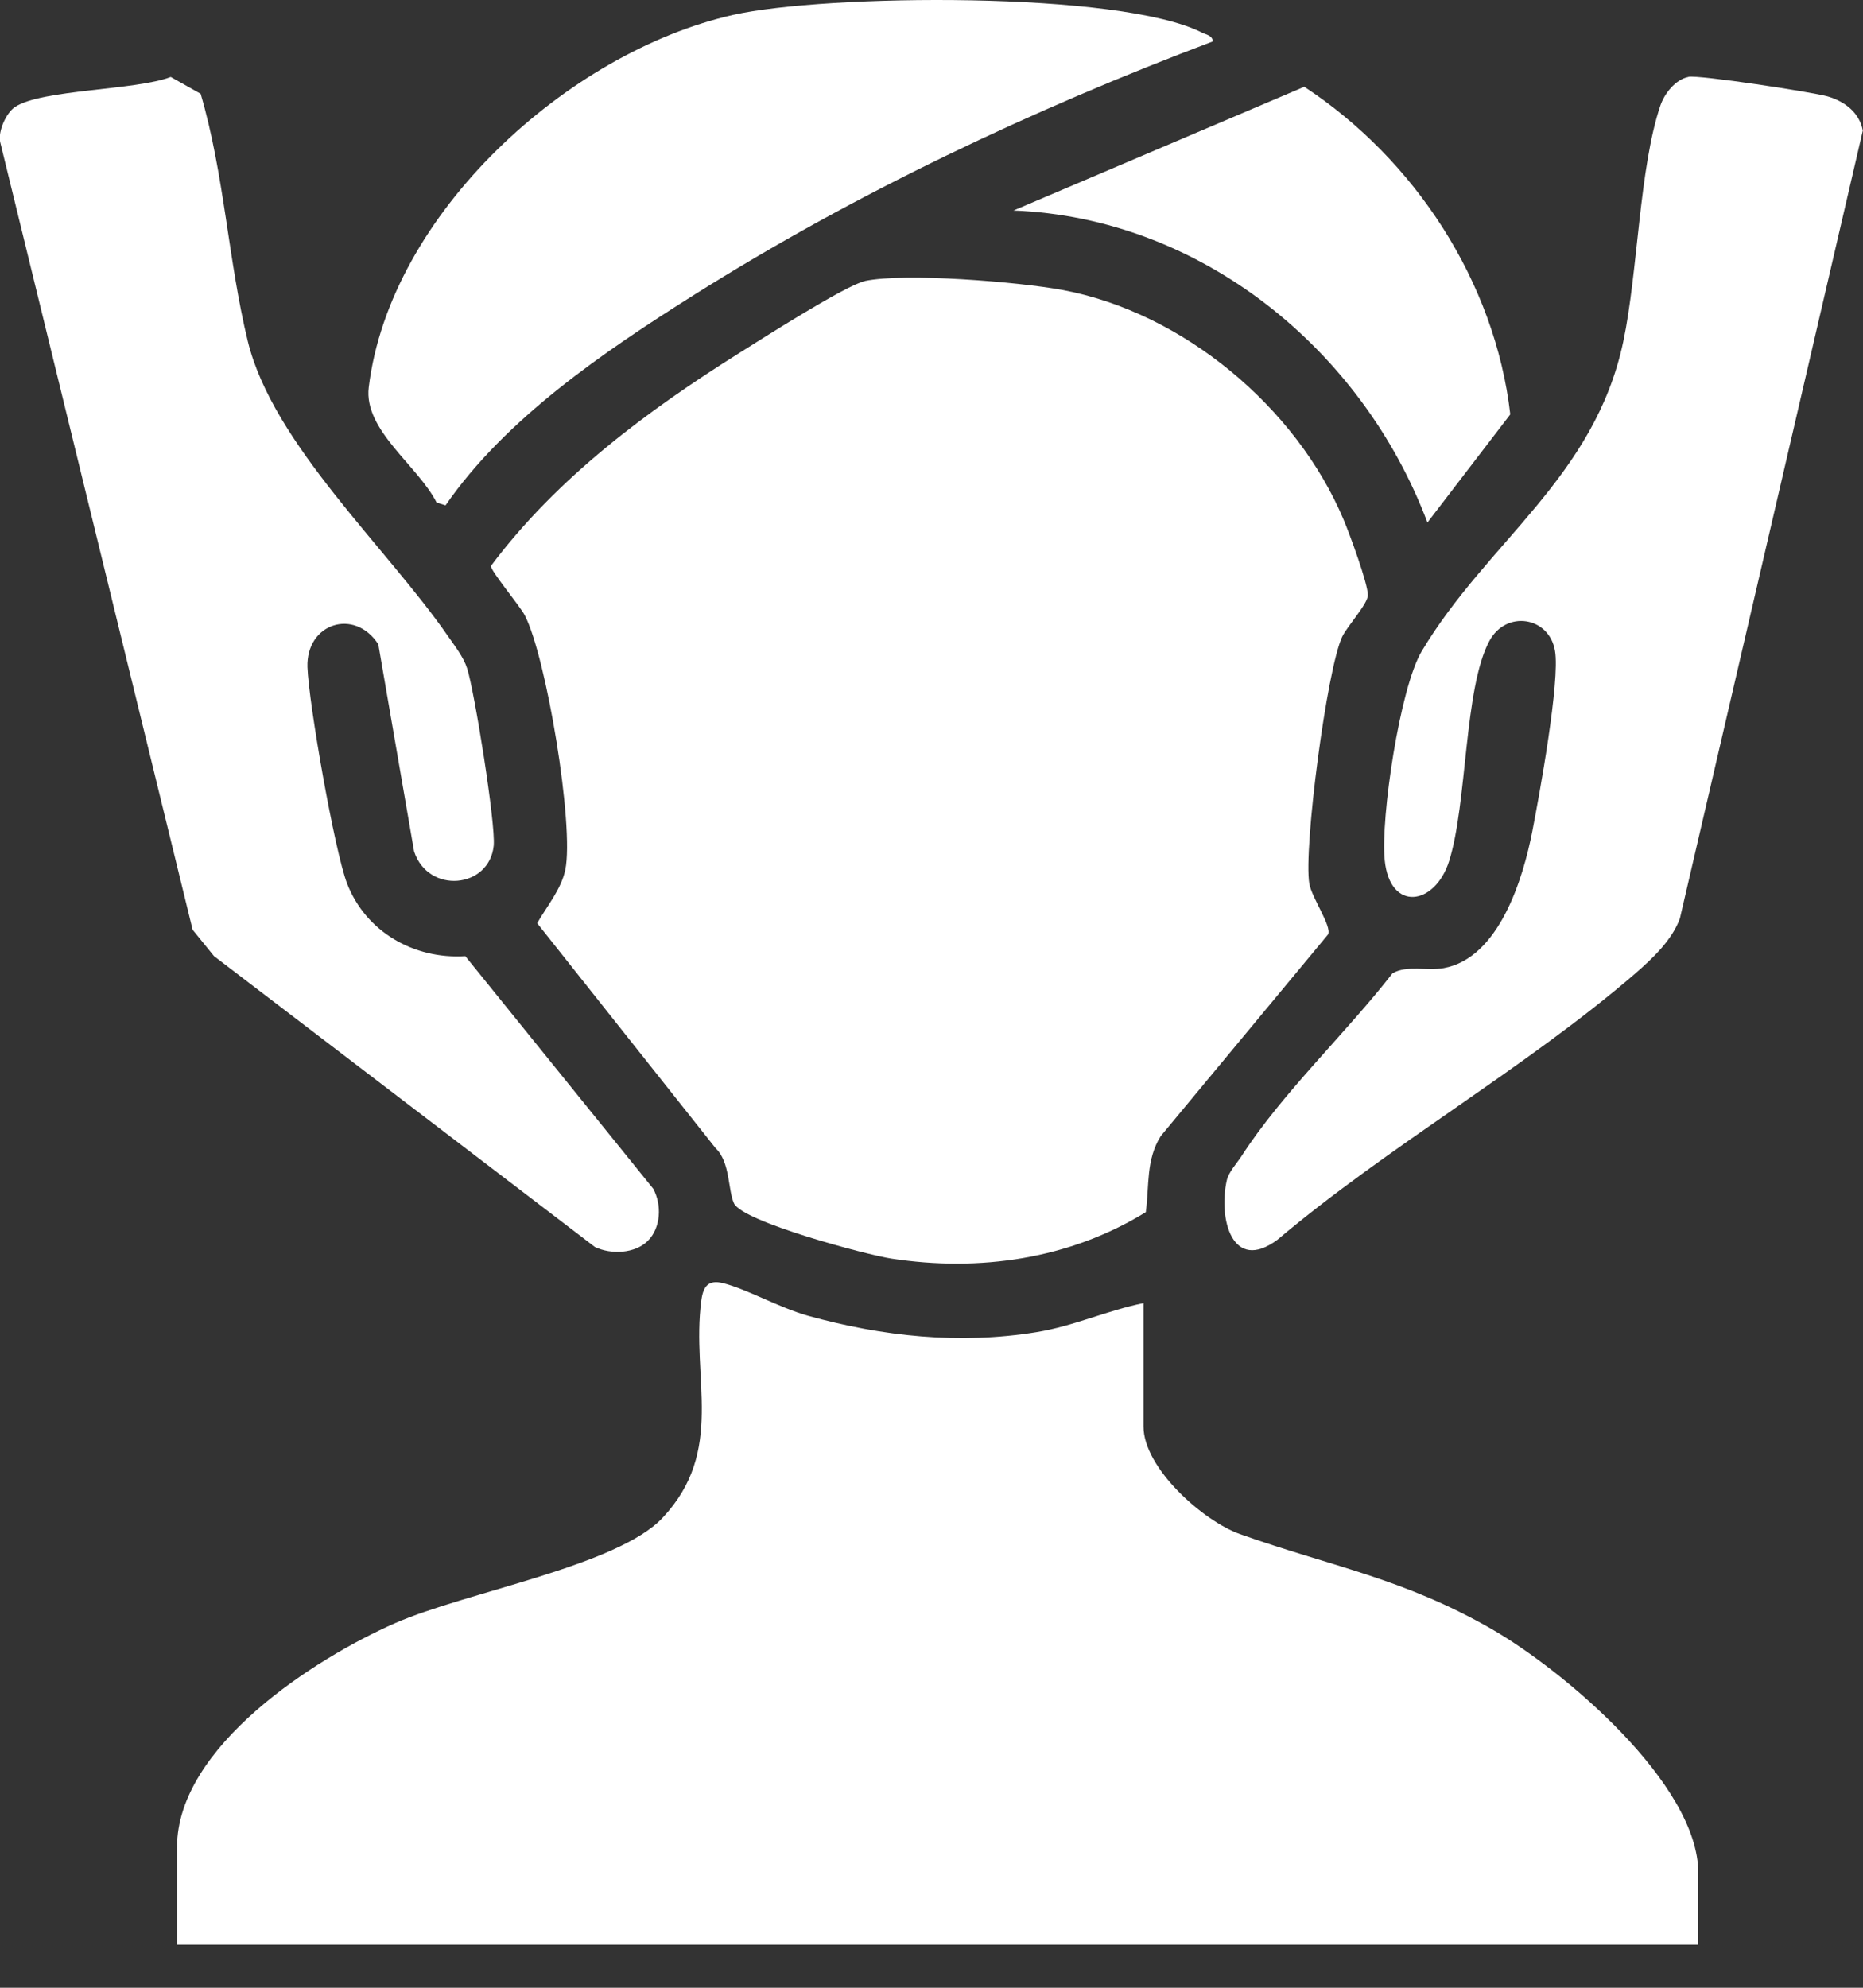 <svg width="30" height="32" viewBox="0 0 30 32" fill="none" xmlns="http://www.w3.org/2000/svg">
<rect x="0" y="0" width="30" height="32" fill="#333333" stroke="none"/>
<path d="M13.928 4.523C14.584 4.388 16.4 4.538 17.102 4.667C19.047 5.026 20.876 6.555 21.637 8.368C21.73 8.588 22.027 9.392 22.027 9.581C22.027 9.721 21.695 10.079 21.613 10.252C21.368 10.768 20.988 13.663 21.084 14.226C21.123 14.453 21.45 14.914 21.386 15.043L18.692 18.289C18.451 18.671 18.509 19.088 18.451 19.514C17.222 20.271 15.77 20.479 14.352 20.261C13.953 20.201 11.96 19.669 11.82 19.373C11.721 19.164 11.761 18.707 11.523 18.484L8.65 14.862C8.804 14.593 9.037 14.317 9.103 14.003C9.25 13.295 8.795 10.562 8.449 9.903C8.368 9.749 7.889 9.177 7.906 9.11C8.974 7.684 10.433 6.604 11.933 5.665C12.289 5.442 13.629 4.586 13.931 4.524L13.928 4.523Z" fill="white"/>
<path d="M18.414 20.977V22.965C18.414 23.632 19.371 24.484 19.965 24.696C21.438 25.219 22.593 25.406 24.019 26.225C25.168 26.885 27.348 28.712 27.348 30.154V31.306H2.851V29.736C2.851 28.119 5.071 26.697 6.363 26.13C7.505 25.629 9.939 25.213 10.67 24.434C11.685 23.351 11.128 22.192 11.293 20.939C11.323 20.708 11.406 20.597 11.645 20.657C12.035 20.756 12.547 21.052 13.012 21.182C14.214 21.515 15.45 21.646 16.686 21.446C17.298 21.347 17.82 21.098 18.416 20.978L18.414 20.977Z" fill="white"/>
<path d="M10.433 19.975C10.226 20.183 9.84 20.199 9.58 20.075L3.446 15.392L3.102 14.968L0.003 2.287C-0.034 2.115 0.098 1.817 0.242 1.722C0.671 1.438 2.19 1.456 2.749 1.239L3.231 1.51C3.611 2.797 3.675 4.201 3.991 5.496C4.393 7.143 6.229 8.817 7.209 10.234C7.319 10.394 7.463 10.574 7.522 10.759C7.641 11.129 7.985 13.272 7.95 13.615C7.88 14.304 6.897 14.399 6.668 13.707L6.092 10.373C5.711 9.783 4.928 10.032 4.951 10.741C4.971 11.322 5.388 13.703 5.59 14.226C5.893 15.003 6.666 15.445 7.493 15.393L10.519 19.137C10.659 19.394 10.644 19.764 10.433 19.975Z" fill="white"/>
<path d="M27.19 1.237C27.36 1.204 29.183 1.482 29.429 1.552C29.701 1.631 29.941 1.807 29.997 2.102L27.052 14.784C26.927 15.133 26.61 15.431 26.334 15.671C24.579 17.186 22.359 18.448 20.571 19.958C19.84 20.5 19.617 19.615 19.755 19.002C19.785 18.868 19.916 18.729 19.993 18.611C20.648 17.596 21.677 16.63 22.424 15.668C22.662 15.533 22.97 15.635 23.248 15.585C24.138 15.425 24.526 14.146 24.675 13.383C24.789 12.798 25.124 10.964 25.04 10.477C24.946 9.926 24.253 9.816 23.983 10.32C23.575 11.079 23.628 12.932 23.336 13.86C23.109 14.581 22.382 14.688 22.298 13.847C22.231 13.167 22.542 11.075 22.893 10.486C23.946 8.72 25.677 7.688 26.14 5.498C26.375 4.385 26.397 2.702 26.737 1.7C26.803 1.506 26.979 1.28 27.188 1.239L27.19 1.237Z" fill="white"/>
<path d="M19.53 0.667C16.647 1.755 13.768 3.113 11.161 4.757C9.728 5.661 8.143 6.734 7.175 8.135L7.031 8.091C6.729 7.494 5.854 6.926 5.938 6.235C6.279 3.438 9.149 0.837 11.809 0.239C13.294 -0.094 18.036 -0.147 19.358 0.526C19.424 0.559 19.524 0.57 19.53 0.667Z" fill="white"/>
<path d="M16.321 3.389L21.003 1.397C22.781 2.564 24.075 4.539 24.32 6.671L22.986 8.412C21.939 5.629 19.343 3.507 16.321 3.389Z" fill="white"/>
</svg>

